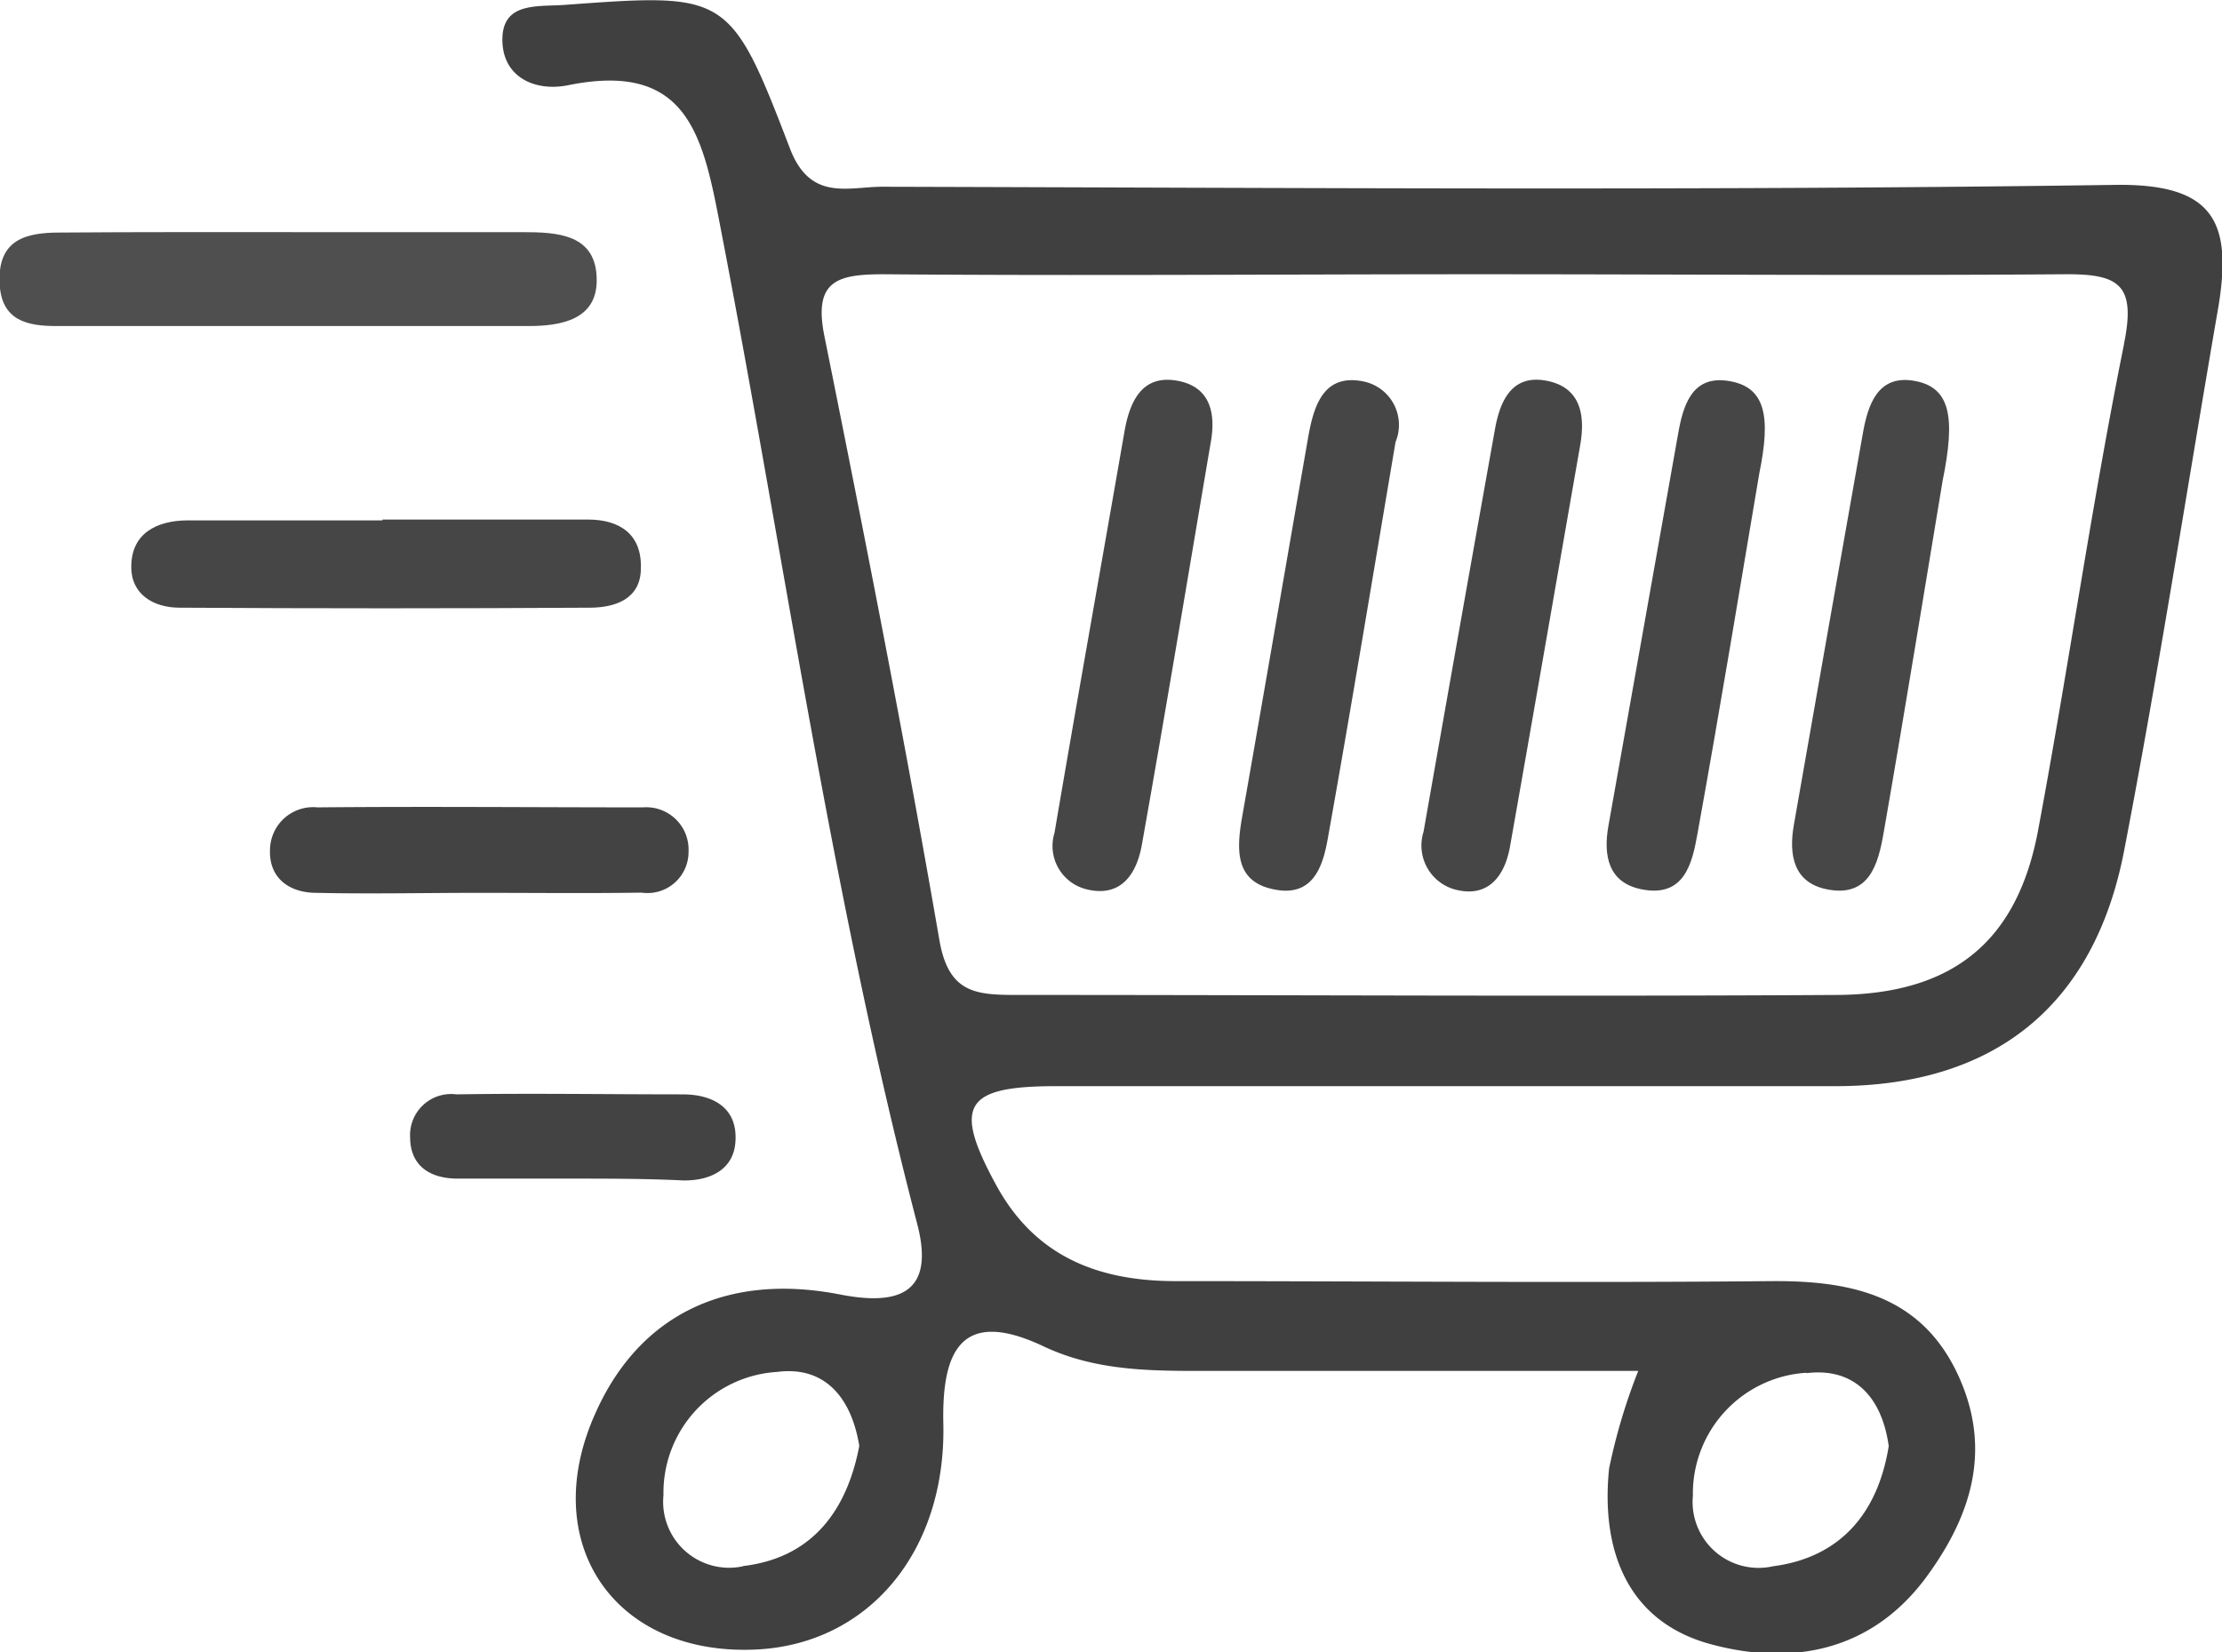 <svg id="Слой_1" data-name="Слой 1" xmlns="http://www.w3.org/2000/svg" viewBox="0 0 108.14 80.43"><defs><style>.cls-1{fill:#4f4f4f;}.cls-2{fill:#464646;}.cls-3{fill:#434343;}.cls-4{fill:#404040;}.cls-5{fill:#474747;}</style></defs><title>6</title><path class="cls-1" d="M85.86,109.3h11c1.72,0,3.65.08,3.64,2.35,0,1.9-1.72,2.22-3.3,2.22q-11.48,0-23,0c-1.38,0-2.69-.24-2.76-2.1-0.09-2.12,1.29-2.45,2.92-2.45C78.21,109.29,82,109.3,85.86,109.3Z" transform="translate(-71.46 -98)"/><path class="cls-2" d="M90.08,123.29c3.33,0,6.66,0,10,0,1.52,0,2.62.7,2.57,2.37,0,1.49-1.24,1.91-2.45,1.92q-10,.06-20,0c-1.29,0-2.37-.67-2.35-2,0-1.62,1.24-2.24,2.73-2.25,3.16,0,6.33,0,9.49,0v0Z" transform="translate(-71.46 -98)"/><path class="cls-3" d="M94.77,141.46c-2.64,0-5.28.06-7.92,0-1.24,0-2.3-.66-2.25-2.09a2.1,2.1,0,0,1,2.31-2.07c5.28-.05,10.56,0,15.84,0a2.06,2.06,0,0,1,2.22,2.15,2,2,0,0,1-2.29,2C100.05,141.49,97.41,141.46,94.77,141.46Z" transform="translate(-71.46 -98)"/><path class="cls-3" d="M99.22,155.37c-1.83,0-3.66,0-5.49,0-1.28,0-2.3-.57-2.31-2a2,2,0,0,1,2.26-2.1c3.66-.06,7.33,0,11,0,1.53,0,2.7.69,2.57,2.33-0.1,1.32-1.2,1.87-2.52,1.86C102.88,155.37,101.05,155.37,99.22,155.37Z" transform="translate(-71.46 -98)"/><path class="cls-4" d="M174.35,107c-20,.29-40,0.14-59.95.09-1.65,0-3.5.73-4.49-1.85-2.92-7.62-3.06-7.58-11-7-1.32.09-3-.14-3,1.69s1.59,2.54,3.19,2.22c5.89-1.2,6.58,2.52,7.44,7,3.12,16.15,5.4,32.48,9.56,48.43,0.88,3.38-.9,4-3.81,3.42-5.48-1.05-9.7,1-11.83,5.74-2.89,6.34.89,11.9,7.84,11.55,5.44-.28,9.21-4.77,9.07-11-0.08-3.6.92-5.63,4.89-3.75,2.67,1.26,5.49,1.19,8.32,1.19,6.76,0,13.52,0,20.61,0a28.44,28.44,0,0,0-1.42,4.76c-0.41,4.05.94,7.53,5.09,8.58,3.84,1,7.65.31,10.31-3.25,2.22-3,3.24-6.21,1.63-9.79-1.77-3.94-5.18-4.7-9.12-4.67-9.66.09-19.32,0-29,0-3.81,0-6.85-1.22-8.73-4.66-2.12-3.88-1.57-4.82,2.84-4.83,12.66,0,25.31,0,38,0,7.75,0,12.6-3.93,14.05-11.48,1.7-8.82,3.07-17.7,4.6-26.55C180.09,108.77,179.18,106.92,174.35,107Zm-66.73,67.24a3.21,3.21,0,0,1-3.87-3.46,5.89,5.89,0,0,1,5.53-6c2.3-.3,3.61,1.22,4,3.6C112.68,171.52,111,173.83,107.62,174.23Zm51.76-9.4c2.28-.28,3.66,1.11,4,3.55-0.51,3.18-2.28,5.41-5.63,5.85a3.21,3.21,0,0,1-3.9-3.44A5.89,5.89,0,0,1,159.38,164.82Zm15.45-50.08c-1.58,7.83-2.7,15.74-4.17,23.6-1,5.45-4.13,8-9.69,8.07-13.32.08-26.65,0-40,0-2,0-3.34-.07-3.79-2.66-1.7-9.84-3.63-19.63-5.6-29.42-0.55-2.72.67-3,2.9-3,9.66,0.08,19.32,0,29,0,9.49,0,19,.07,28.48,0C174.63,111.33,175.41,111.88,174.83,114.74Z" transform="translate(-71.46 -98)"/><path class="cls-5" d="M166,121.42c-0.79,4.73-1.79,10.94-2.87,17.13-0.26,1.48-.68,3.15-2.75,2.74-1.63-.32-1.87-1.67-1.62-3.12q1.67-9.54,3.36-19.07c0.24-1.36.7-2.81,2.39-2.58C166.42,116.79,166.63,118.32,166,121.42Z" transform="translate(-71.46 -98)"/><path class="cls-2" d="M130.38,119.56c-1.11,6.53-2.19,13.06-3.35,19.57-0.25,1.39-1,2.59-2.72,2.15a2.17,2.17,0,0,1-1.53-2.74c1.11-6.52,2.27-13,3.41-19.56,0.25-1.4.82-2.72,2.49-2.46S130.65,118.08,130.38,119.56Z" transform="translate(-71.46 -98)"/><path class="cls-2" d="M139.38,119.51c-1.12,6.6-2.17,13-3.3,19.31-0.23,1.31-.69,2.78-2.46,2.5-2-.31-2-1.81-1.73-3.43,1.09-6.19,2.15-12.38,3.23-18.57,0.27-1.55.74-3.16,2.71-2.75A2.16,2.16,0,0,1,139.38,119.51Z" transform="translate(-71.46 -98)"/><path class="cls-2" d="M148.37,119.64c-1.14,6.52-2.26,13-3.42,19.56-0.26,1.48-1.1,2.55-2.74,2.08a2.22,2.22,0,0,1-1.47-2.79q1.72-9.78,3.47-19.56c0.25-1.44.84-2.71,2.5-2.4S148.62,118.17,148.37,119.64Z" transform="translate(-71.46 -98)"/><path class="cls-2" d="M157.08,121.05c-0.86,5.09-1.88,11.29-3,17.49-0.26,1.47-.63,3.16-2.72,2.75-1.63-.32-1.88-1.64-1.62-3.1q1.7-9.53,3.39-19.07c0.24-1.38.67-2.81,2.36-2.59C157.43,116.78,157.64,118.31,157.08,121.05Z" transform="translate(-71.46 -98)"/></svg>